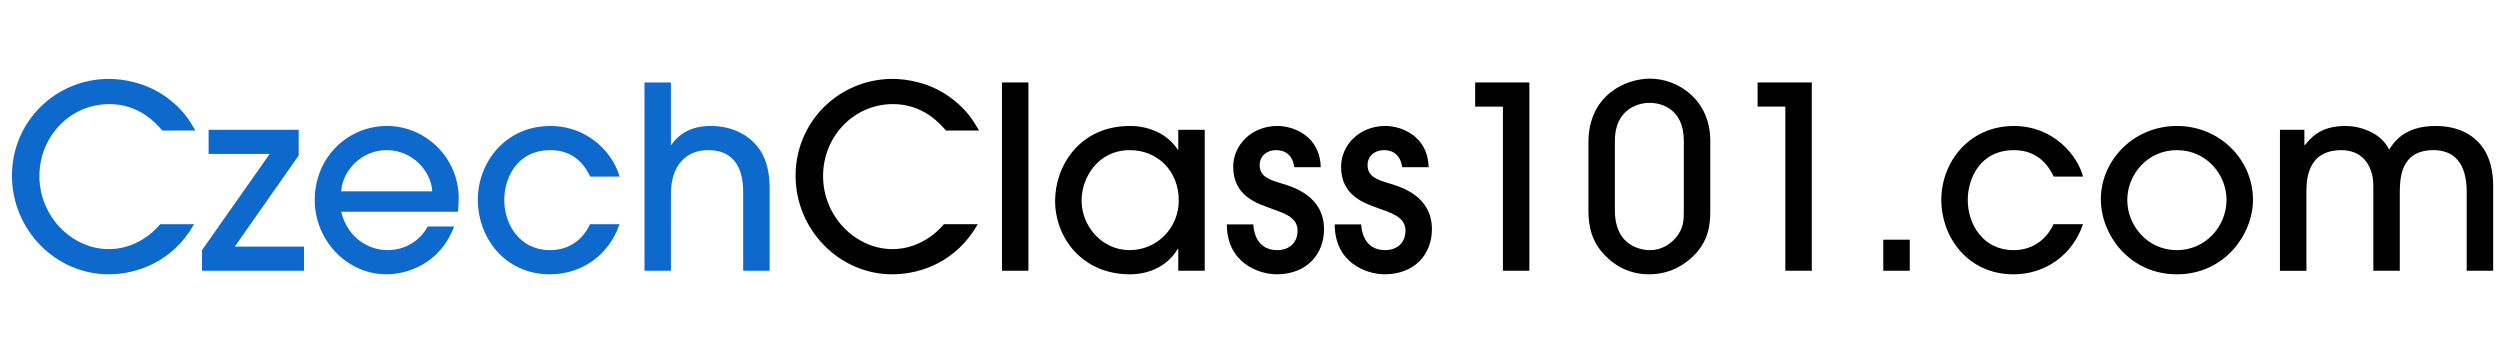 <?xml version="1.0" encoding="utf-8"?>
<!-- Generator: Adobe Illustrator 17.1.0, SVG Export Plug-In . SVG Version: 6.00 Build 0)  -->
<!DOCTYPE svg PUBLIC "-//W3C//DTD SVG 1.1//EN" "http://www.w3.org/Graphics/SVG/1.1/DTD/svg11.dtd">
<svg version="1.1" id="Layer_1" xmlns:x="http://ns.adobe.com/Extensibility/1.0/" xmlns:i="http://ns.adobe.com/AdobeIllustrator/10.0/" xmlns:graph="http://ns.adobe.com/Graphs/1.0/"
	 xmlns="http://www.w3.org/2000/svg" xmlns:xlink="http://www.w3.org/1999/xlink" xmlns:a="http://ns.adobe.com/AdobeSVGViewerExtensions/3.0/"
	 x="0px" y="0px" viewBox="0 0 212.5 30" enable-background="new 0 0 212.5 30" xml:space="preserve">
<g>
	<path fill="#0E69CC" d="M13.797,11.096c-0.476-0.541-1.904-2.249-4.499-2.249c-3.331,0-5.948,2.746-5.948,6.121
		c0,3.439,2.768,6.207,5.904,6.207c1.687,0,3.266-0.822,4.369-2.12H16.5c-1.773,3.136-4.78,4.261-7.267,4.261
		c-4.541,0-8.218-3.828-8.218-8.37c0-4.671,3.763-8.24,8.239-8.24c1.211,0,3.158,0.303,4.888,1.557
		c1.449,1.038,2.055,2.119,2.466,2.833H13.797z"/>
	<path fill="#0E69CC" d="M25.389,11.032v2.184l-5.429,7.743h5.883v2.054h-8.672v-1.752l5.752-8.175h-5.19v-2.054H25.389z"/>
	<path fill="#0E69CC" d="M29.001,17.995c0.562,2.314,2.422,3.266,3.936,3.266c1.665,0,2.877-0.974,3.417-2.011h2.249
		c-1.146,3.093-3.892,4.066-5.752,4.066c-3.396,0-6.098-2.92-6.098-6.315c0-3.59,2.768-6.293,6.142-6.293
		c3.243,0,6.077,2.639,6.098,6.142c0,0.389-0.044,0.995-0.065,1.146H29.001z M36.744,16.265c-0.109-1.752-1.709-3.504-3.871-3.504
		c-2.163,0-3.764,1.752-3.871,3.504H36.744z"/>
	<path fill="#0E69CC" d="M50.172,15.011c-0.367-0.757-1.232-2.249-3.374-2.249c-2.898,0-3.936,2.422-3.936,4.239
		c0,2.076,1.319,4.261,3.893,4.261c1.687,0,2.833-0.974,3.396-2.206h2.508c-0.908,2.66-3.244,4.261-5.904,4.261
		c-3.937,0-6.142-3.222-6.142-6.315c0-3.244,2.378-6.293,6.164-6.293c3.395,0,5.428,2.53,5.882,4.304H50.172z"/>
	<path fill="#0E69CC" d="M63.171,23.013v-6.51c0-0.93,0-3.742-2.984-3.742c-1.882,0-3.158,1.319-3.158,3.72v6.531H54.78V7.009h2.249
		v5.299h0.044c1.081-1.6,2.876-1.6,3.352-1.6c1.86,0,3.374,0.8,4.238,2.141c0.476,0.779,0.736,1.73,0.758,3.071v7.094H63.171z"/>
	<path d="M80.408,11.096c-0.476-0.541-1.903-2.249-4.499-2.249c-3.331,0-5.948,2.746-5.948,6.121c0,3.439,2.768,6.207,5.904,6.207
		c1.687,0,3.266-0.822,4.369-2.12h2.876c-1.774,3.136-4.78,4.261-7.267,4.261c-4.541,0-8.218-3.828-8.218-8.37
		c0-4.671,3.763-8.24,8.239-8.24c1.211,0,3.158,0.303,4.887,1.557c1.449,1.038,2.055,2.119,2.466,2.833H80.408z"/>
	<path d="M87.415,23.013h-2.249V7.009h2.249V23.013z"/>
	<path d="M100.153,23.013v-1.86h-0.044c-0.865,1.471-2.444,2.163-4.066,2.163c-4.044,0-6.358-3.093-6.358-6.25
		c0-2.92,2.054-6.358,6.358-6.358c1.665,0,3.202,0.692,4.066,2.011h0.044v-1.687h2.249v11.981H100.153z M96.043,12.762
		c-2.768,0-4.109,2.401-4.109,4.282c0,2.163,1.709,4.217,4.087,4.217c2.358,0,4.174-1.925,4.174-4.217
		C100.196,14.492,98.357,12.762,96.043,12.762z"/>
	<path d="M110.014,14.21c-0.13-0.973-0.713-1.449-1.536-1.449s-1.406,0.519-1.406,1.276c0,0.995,0.865,1.254,1.86,1.557
		c0.93,0.281,3.611,1.038,3.611,3.893c0,2.119-1.47,3.828-4.022,3.828c-1.515,0-4.239-0.952-4.239-4.239h2.25
		c0.086,1.341,0.778,2.185,2.032,2.185c1.017,0,1.73-0.627,1.73-1.644c0-1.06-0.93-1.427-2.097-1.838
		c-1.298-0.476-3.374-1.06-3.374-3.612c0-1.773,1.492-3.46,3.763-3.46c1.362,0,3.612,0.843,3.676,3.503H110.014z"/>
	<path d="M119.184,14.21c-0.13-0.973-0.713-1.449-1.535-1.449c-0.822,0-1.406,0.519-1.406,1.276c0,0.995,0.865,1.254,1.86,1.557
		c0.93,0.281,3.611,1.038,3.611,3.893c0,2.119-1.47,3.828-4.022,3.828c-1.515,0-4.239-0.952-4.239-4.239h2.25
		c0.086,1.341,0.779,2.185,2.032,2.185c1.017,0,1.73-0.627,1.73-1.644c0-1.06-0.93-1.427-2.098-1.838
		c-1.298-0.476-3.374-1.06-3.374-3.612c0-1.773,1.492-3.46,3.763-3.46c1.362,0,3.612,0.843,3.676,3.503H119.184z"/>
	<path d="M129.997,23.013h-2.249V9.063h-2.358V7.009h4.606V23.013z"/>
	<path d="M145.374,17.866c0,1.233-0.13,2.401-1.167,3.612c-0.735,0.822-2.055,1.838-4.045,1.838c-2.033,0-3.352-1.103-4.044-1.947
		c-1.102-1.341-1.102-2.833-1.102-3.676v-5.58c0-4.066,3.201-5.429,5.234-5.429c2.378,0,5.125,1.795,5.125,5.277V17.866z
		 M143.125,11.962c0-2.812-2.055-3.222-2.898-3.222c-1.125,0-2.963,0.649-2.963,3.222v5.904c0,3.309,2.595,3.396,2.985,3.396
		c0.886,0,1.622-0.411,2.163-1.017c0.713-0.822,0.713-1.557,0.713-2.379V11.962z"/>
	<path d="M154.003,23.013h-2.249V9.063h-2.358V7.009h4.606V23.013z"/>
	<path d="M160.081,23.013v-2.639h2.249v2.639H160.081z"/>
	<path d="M174.569,15.011c-0.367-0.757-1.232-2.249-3.374-2.249c-2.898,0-3.936,2.422-3.936,4.239c0,2.076,1.319,4.261,3.893,4.261
		c1.687,0,2.833-0.974,3.396-2.206h2.508c-0.908,2.66-3.244,4.261-5.904,4.261c-3.937,0-6.142-3.222-6.142-6.315
		c0-3.244,2.378-6.293,6.164-6.293c3.395,0,5.428,2.53,5.882,4.304H174.569z"/>
	<path d="M185.037,23.316c-4.023,0-6.466-3.352-6.466-6.38c0-3.265,2.746-6.229,6.466-6.229c3.633,0,6.466,2.855,6.466,6.272
		C191.504,19.898,189.103,23.316,185.037,23.316z M185.037,12.762c-2.531,0-4.218,2.098-4.218,4.239
		c0,2.163,1.709,4.261,4.218,4.261c2.422,0,4.217-2.011,4.217-4.282C189.254,14.86,187.567,12.762,185.037,12.762z"/>
	<path d="M209.67,23.013v-6.661c0-1.017-0.13-3.59-2.833-3.59c-2.877,0-2.834,2.574-2.855,3.569v6.683h-2.249v-6.661
		c0.022-0.995-0.022-1.666-0.498-2.465c-0.562-0.865-1.406-1.125-2.227-1.125c-2.963,0-2.963,2.682-2.963,3.569v6.683h-2.249V11.032
		h2.076v1.298h0.043c0.432-0.498,1.211-1.622,3.438-1.622c1.449,0,3.114,0.692,3.72,2.011c0.39-0.605,1.276-2.011,3.958-2.011
		c2.01,0,3.438,0.822,4.217,2.163c0.432,0.779,0.671,1.752,0.671,2.92v7.223H209.67z"/>
</g>
</svg>

